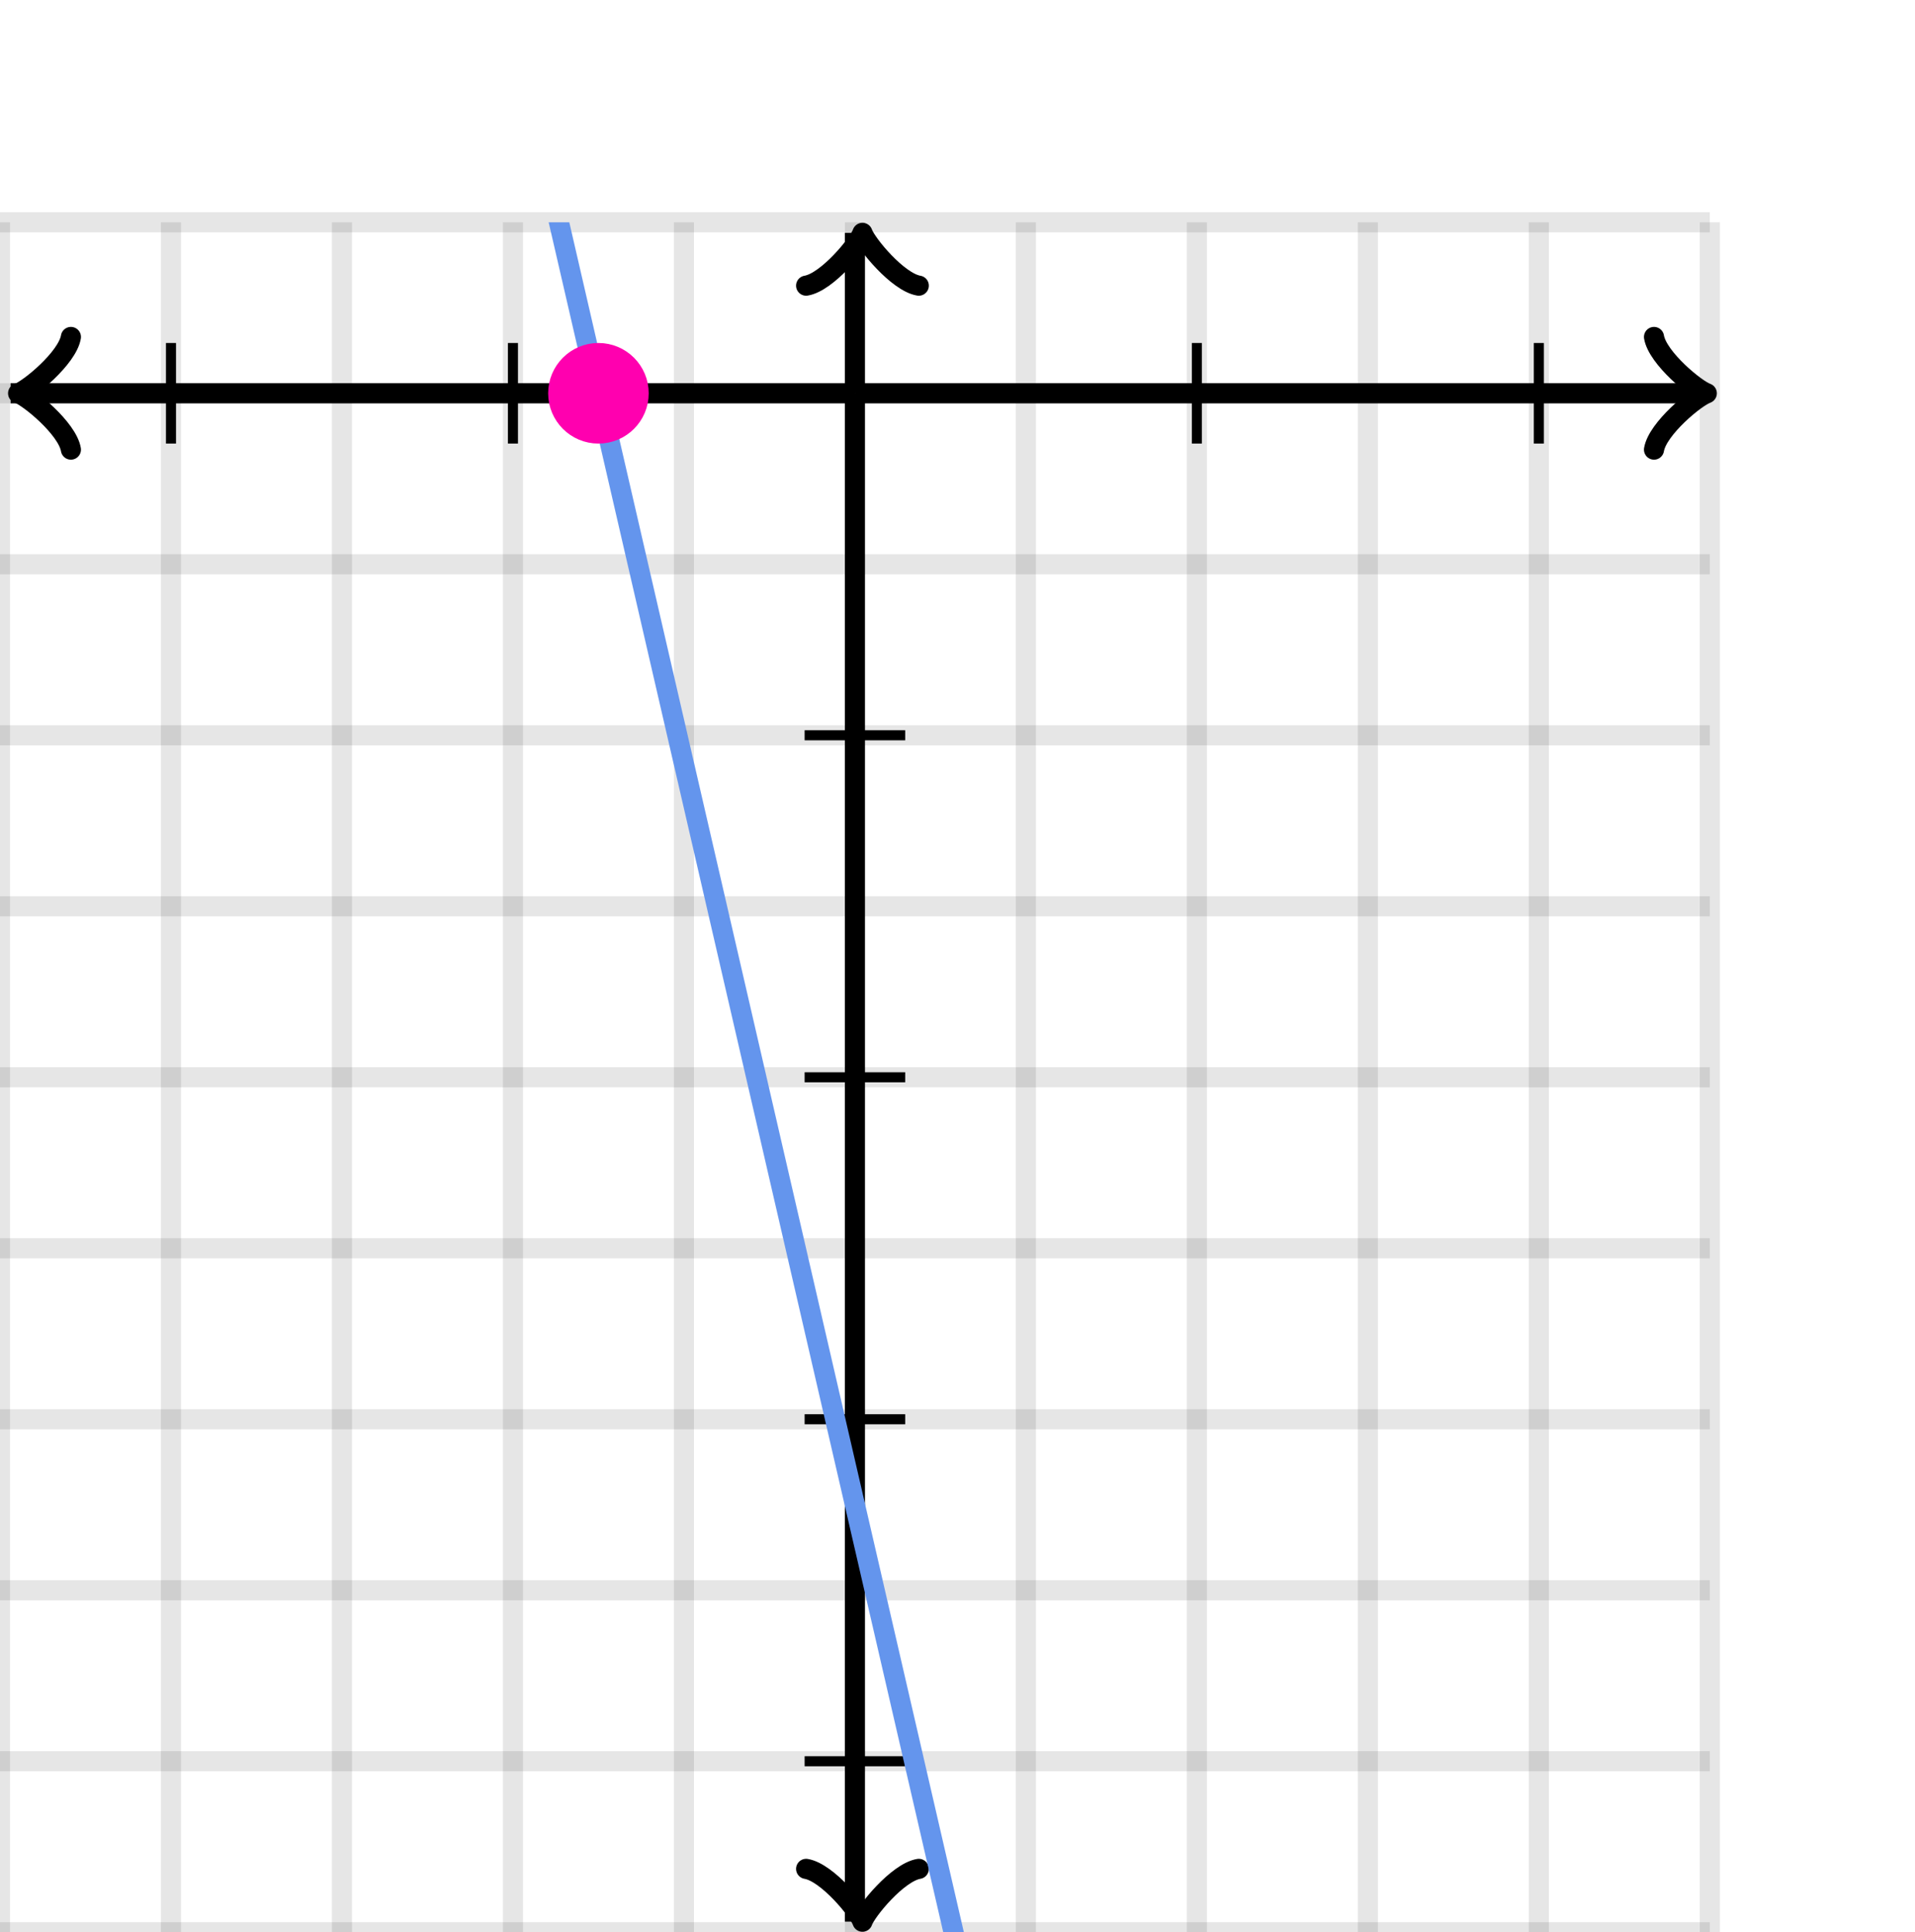 <svg xmlns="http://www.w3.org/2000/svg" version="1.1" width="190.4" height="192.1" viewBox="0 0 190.4 192.1"><defs><clipPath id="clip-1"><rect x="0" y="22.1" width="170" height="170"/></clipPath></defs><path fill="none" stroke="#000000" d="M 0,192.1 L 0,22.1" style="stroke-width: 2px;opacity: 0.1" stroke-width="2" opacity="0.1"/><path fill="none" stroke="#000000" d="M 17,192.1 L 17,22.1" style="stroke-width: 2px;opacity: 0.1" stroke-width="2" opacity="0.1"/><path fill="none" stroke="#000000" d="M 34,192.1 L 34,22.1" style="stroke-width: 2px;opacity: 0.1" stroke-width="2" opacity="0.1"/><path fill="none" stroke="#000000" d="M 51,192.1 L 51,22.1" style="stroke-width: 2px;opacity: 0.1" stroke-width="2" opacity="0.1"/><path fill="none" stroke="#000000" d="M 68,192.1 L 68,22.1" style="stroke-width: 2px;opacity: 0.1" stroke-width="2" opacity="0.1"/><path fill="none" stroke="#000000" d="M 85,192.1 L 85,22.1" style="stroke-width: 2px;opacity: 0.1" stroke-width="2" opacity="0.1"/><path fill="none" stroke="#000000" d="M 102,192.1 L 102,22.1" style="stroke-width: 2px;opacity: 0.1" stroke-width="2" opacity="0.1"/><path fill="none" stroke="#000000" d="M 119,192.1 L 119,22.1" style="stroke-width: 2px;opacity: 0.1" stroke-width="2" opacity="0.1"/><path fill="none" stroke="#000000" d="M 136,192.1 L 136,22.1" style="stroke-width: 2px;opacity: 0.1" stroke-width="2" opacity="0.1"/><path fill="none" stroke="#000000" d="M 153,192.1 L 153,22.1" style="stroke-width: 2px;opacity: 0.1" stroke-width="2" opacity="0.1"/><path fill="none" stroke="#000000" d="M 170,192.1 L 170,22.1" style="stroke-width: 2px;opacity: 0.1" stroke-width="2" opacity="0.1"/><path fill="none" stroke="#000000" d="M 0,192.1 L 170,192.1" style="stroke-width: 2px;opacity: 0.1" stroke-width="2" opacity="0.1"/><path fill="none" stroke="#000000" d="M 0,175.1 L 170,175.1" style="stroke-width: 2px;opacity: 0.1" stroke-width="2" opacity="0.1"/><path fill="none" stroke="#000000" d="M 0,158.1 L 170,158.1" style="stroke-width: 2px;opacity: 0.1" stroke-width="2" opacity="0.1"/><path fill="none" stroke="#000000" d="M 0,141.1 L 170,141.1" style="stroke-width: 2px;opacity: 0.1" stroke-width="2" opacity="0.1"/><path fill="none" stroke="#000000" d="M 0,124.1 L 170,124.1" style="stroke-width: 2px;opacity: 0.1" stroke-width="2" opacity="0.1"/><path fill="none" stroke="#000000" d="M 0,107.1 L 170,107.1" style="stroke-width: 2px;opacity: 0.1" stroke-width="2" opacity="0.1"/><path fill="none" stroke="#000000" d="M 0,90.1 L 170,90.1" style="stroke-width: 2px;opacity: 0.1" stroke-width="2" opacity="0.1"/><path fill="none" stroke="#000000" d="M 0,73.1 L 170,73.1" style="stroke-width: 2px;opacity: 0.1" stroke-width="2" opacity="0.1"/><path fill="none" stroke="#000000" d="M 0,56.1 L 170,56.1" style="stroke-width: 2px;opacity: 0.1" stroke-width="2" opacity="0.1"/><path fill="none" stroke="#000000" d="M 0,39.1 L 170,39.1" style="stroke-width: 2px;opacity: 0.1" stroke-width="2" opacity="0.1"/><path fill="none" stroke="#000000" d="M 0,22.1 L 170,22.1" style="stroke-width: 2px;opacity: 0.1" stroke-width="2" opacity="0.1"/><path fill="none" stroke="#000000" d="M -3.45,44.7 C -3.1,42.6 0.75,39.45 1.8,39.1 C 0.75,38.75 -3.1,35.6 -3.45,33.5" transform="rotate(180 1.8 39.1)" style="stroke-width: 2px;opacity: 1;stroke-linejoin: round;stroke-linecap: round" stroke-width="2" opacity="1" stroke-linejoin="round" stroke-linecap="round"/><path fill="none" stroke="#000000" d="M 85,39.1 S 85,39.1 1.05,39.1" style="stroke-width: 2px;opacity: 1" stroke-width="2" opacity="1"/><path fill="none" stroke="#000000" d="M 164.45,44.7 C 164.8,42.6 168.65,39.45 169.7,39.1 C 168.65,38.75 164.8,35.6 164.45,33.5" transform="" style="stroke-width: 2px;opacity: 1;stroke-linejoin: round;stroke-linecap: round" stroke-width="2" opacity="1" stroke-linejoin="round" stroke-linecap="round"/><path fill="none" stroke="#000000" d="M 85,39.1 S 85,39.1 168.95,39.1" style="stroke-width: 2px;opacity: 1" stroke-width="2" opacity="1"/><path fill="none" stroke="#000000" d="M 80.5,196.65 C 80.85,194.55 84.7,191.4 85.75,191.05 C 84.7,190.7 80.85,187.55 80.5,185.45" transform="rotate(90 85.75 191.05)" style="stroke-width: 2px;opacity: 1;stroke-linejoin: round;stroke-linecap: round" stroke-width="2" opacity="1" stroke-linejoin="round" stroke-linecap="round"/><path fill="none" stroke="#000000" d="M 85,39.1 S 85,39.1 85,191.05" style="stroke-width: 2px;opacity: 1" stroke-width="2" opacity="1"/><path fill="none" stroke="#000000" d="M 80.5,28.75 C 80.85,26.65 84.7,23.5 85.75,23.15 C 84.7,22.8 80.85,19.65 80.5,17.55" transform="rotate(-90 85.75 23.15)" style="stroke-width: 2px;opacity: 1;stroke-linejoin: round;stroke-linecap: round" stroke-width="2" opacity="1" stroke-linejoin="round" stroke-linecap="round"/><path fill="none" stroke="#000000" d="M 85,39.1 S 85,39.1 85,23.15" style="stroke-width: 2px;opacity: 1" stroke-width="2" opacity="1"/><path fill="none" stroke="#000000" d="M 119,44.1 L 119,34.1" style="stroke-width: 1px;opacity: 1" stroke-width="1" opacity="1"/><path fill="none" stroke="#000000" d="M 153,44.1 L 153,34.1" style="stroke-width: 1px;opacity: 1" stroke-width="1" opacity="1"/><path fill="none" stroke="#000000" d="M 51,44.1 L 51,34.1" style="stroke-width: 1px;opacity: 1" stroke-width="1" opacity="1"/><path fill="none" stroke="#000000" d="M 17,44.1 L 17,34.1" style="stroke-width: 1px;opacity: 1" stroke-width="1" opacity="1"/><path fill="none" stroke="#000000" d="M 80,73.1 L 90,73.1" style="stroke-width: 1px;opacity: 1" stroke-width="1" opacity="1"/><path fill="none" stroke="#000000" d="M 80,107.1 L 90,107.1" style="stroke-width: 1px;opacity: 1" stroke-width="1" opacity="1"/><path fill="none" stroke="#000000" d="M 80,141.1 L 90,141.1" style="stroke-width: 1px;opacity: 1" stroke-width="1" opacity="1"/><path fill="none" stroke="#000000" d="M 80,175.1 L 90,175.1" style="stroke-width: 1px;opacity: 1" stroke-width="1" opacity="1"/><path fill="none" stroke="#6495ed" d="M 0,-218.733 L 0.5,-216.567 L 1,-214.4 L 1.5,-212.233 L 2,-210.067 L 2.5,-207.9 L 3,-205.733 L 3.5,-203.567 L 4,-201.4 L 4.5,-199.233 L 5,-197.067 L 5.5,-194.9 L 6,-192.733 L 6.5,-190.567 L 7,-188.4 L 7.5,-186.233 L 8,-184.067 L 8.5,-181.9 L 9,-179.733 L 9.5,-177.567 L 10,-175.4 L 10.5,-173.233 L 11,-171.067 L 11.5,-168.9 L 12,-166.733 L 12.5,-164.567 L 13,-162.4 L 13.5,-160.233 L 14,-158.067 L 14.5,-155.9 L 15,-153.733 L 15.5,-151.567 L 16,-149.4 L 16.5,-147.233 L 17,-145.067 L 17.5,-142.9 L 18,-140.733 L 18.5,-138.567 L 19,-136.4 L 19.5,-134.233 L 20,-132.067 L 20.5,-129.9 L 21,-127.733 L 21.5,-125.567 L 22,-123.4 L 22.5,-121.233 L 23,-119.067 L 23.5,-116.9 L 24,-114.733 L 24.5,-112.567 L 25,-110.4 L 25.5,-108.233 L 26,-106.067 L 26.5,-103.9 L 27,-101.733 L 27.5,-99.567 L 28,-97.4 L 28.5,-95.233 L 29,-93.067 L 29.5,-90.9 L 30,-88.733 L 30.5,-86.567 L 31,-84.4 L 31.5,-82.233 L 32,-80.067 L 32.5,-77.9 L 33,-75.733 L 33.5,-73.567 L 34,-71.4 L 34.5,-69.233 L 35,-67.067 L 35.5,-64.9 L 36,-62.733 L 36.5,-60.567 L 37,-58.4 L 37.5,-56.233 L 38,-54.067 L 38.5,-51.9 L 39,-49.733 L 39.5,-47.567 L 40,-45.4 L 40.5,-43.233 L 41,-41.067 L 41.5,-38.9 L 42,-36.733 L 42.5,-34.567 L 43,-32.4 L 43.5,-30.233 L 44,-28.067 L 44.5,-25.9 L 45,-23.733 L 45.5,-21.567 L 46,-19.4 L 46.5,-17.233 L 47,-15.067 L 47.5,-12.9 L 48,-10.733 L 48.5,-8.567 L 49,-6.4 L 49.5,-4.233 L 50,-2.067 L 50.5,0.1 L 51,2.267 L 51.5,4.433 L 52,6.6 L 52.5,8.767 L 53,10.933 L 53.5,13.1 L 54,15.267 L 54.5,17.433 L 55,19.6 L 55.5,21.767 L 56,23.933 L 56.5,26.1 L 57,28.267 L 57.5,30.433 L 58,32.6 L 58.5,34.767 L 59,36.933 L 59.5,39.1 L 60,41.267 L 60.5,43.433 L 61,45.6 L 61.5,47.767 L 62,49.933 L 62.5,52.1 L 63,54.267 L 63.5,56.433 L 64,58.6 L 64.5,60.767 L 65,62.933 L 65.5,65.1 L 66,67.267 L 66.5,69.433 L 67,71.6 L 67.5,73.767 L 68,75.933 L 68.5,78.1 L 69,80.267 L 69.5,82.433 L 70,84.6 L 70.5,86.767 L 71,88.933 L 71.5,91.1 L 72,93.267 L 72.5,95.433 L 73,97.6 L 73.5,99.767 L 74,101.933 L 74.5,104.1 L 75,106.267 L 75.5,108.433 L 76,110.6 L 76.5,112.767 L 77,114.933 L 77.5,117.1 L 78,119.267 L 78.5,121.433 L 79,123.6 L 79.5,125.767 L 80,127.933 L 80.5,130.1 L 81,132.267 L 81.5,134.433 L 82,136.6 L 82.5,138.767 L 83,140.933 L 83.5,143.1 L 84,145.267 L 84.5,147.433 L 85,149.6 L 85.5,151.767 L 86,153.933 L 86.5,156.1 L 87,158.267 L 87.5,160.433 L 88,162.6 L 88.5,164.767 L 89,166.933 L 89.5,169.1 L 90,171.267 L 90.5,173.433 L 91,175.6 L 91.5,177.767 L 92,179.933 L 92.5,182.1 L 93,184.267 L 93.5,186.433 L 94,188.6 L 94.5,190.767 L 95,192.933 L 95.5,195.1 L 96,197.267 L 96.5,199.433 L 97,201.6 L 97.5,203.767 L 98,205.933 L 98.5,208.1 L 99,210.267 L 99.5,212.433 L 100,214.6 L 100.5,216.767 L 101,218.933 L 101.5,221.1 L 102,223.267 L 102.5,225.433 L 103,227.6 L 103.5,229.767 L 104,231.933 L 104.5,234.1 L 105,236.267 L 105.5,238.433 L 106,240.6 L 106.5,242.767 L 107,244.933 L 107.5,247.1 L 108,249.267 L 108.5,251.433 L 109,253.6 L 109.5,255.767 L 110,257.933 L 110.5,260.1 L 111,262.267 L 111.5,264.433 L 112,266.6 L 112.5,268.767 L 113,270.933 L 113.5,273.1 L 114,275.267 L 114.5,277.433 L 115,279.6 L 115.5,281.767 L 116,283.933 L 116.5,286.1 L 117,288.267 L 117.5,290.433 L 118,292.6 L 118.5,294.767 L 119,296.933 L 119.5,299.1 L 120,301.267 L 120.5,303.433 L 121,305.6 L 121.5,307.767 L 122,309.933 L 122.5,312.1 L 123,314.267 L 123.5,316.433 L 124,318.6 L 124.5,320.767 L 125,322.933 L 125.5,325.1 L 126,327.267 L 126.5,329.433 L 127,331.6 L 127.5,333.767 L 128,335.933 L 128.5,338.1 L 129,340.267 L 129.5,342.433 L 130,344.6 L 130.5,346.767 L 131,348.933 L 131.5,351.1 L 132,353.267 L 132.5,355.433 L 133,357.6 L 133.5,359.767 L 134,361.933 L 134.5,364.1 L 135,366.267 L 135.5,368.433 L 136,370.6 L 136.5,372.767 L 137,374.933 L 137.5,377.1 L 138,379.267 L 138.5,381.433 L 139,383.6 L 139.5,385.767 L 140,387.933 L 140.5,390.1 L 141,392.267 L 141.5,394.433 L 142,396.6 L 142.5,398.767 L 143,400.933 L 143.5,403.1 L 144,405.267 L 144.5,407.433 L 145,409.6 L 145.5,411.767 L 146,413.933 L 146.5,416.1 L 147,418.267 L 147.5,420.433 L 148,422.6 L 148.5,424.767 L 149,426.933 L 149.5,429.1 L 150,431.267 L 150.5,433.433 L 151,435.6 L 151.5,437.767 L 152,439.933 L 152.5,442.1 L 153,444.267 L 153.5,446.433 L 154,448.6 L 154.5,450.767 L 155,452.933 L 155.5,455.1 L 156,457.267 L 156.5,459.433 L 157,461.6 L 157.5,463.767 L 158,465.933 L 158.5,468.1 L 159,470.267 L 159.5,472.433 L 160,474.6 L 160.5,476.767 L 161,478.933 L 161.5,481.1 L 162,483.267 L 162.5,485.433 L 163,487.6 L 163.5,489.767 L 164,491.933 L 164.5,494.1 L 165,496.267 L 165.5,498.433 L 166,500.6 L 166.5,502.767 L 167,504.933 L 167.5,507.1 L 168,509.267 L 168.5,511.433 L 169,513.6 L 169.5,515.767 L 170,517.933" style="stroke-width: 2px" stroke-width="2" clip-path="url(#clip-1)"/><ellipse cx="59.5" cy="39.1" rx="4" ry="4" fill="#ff00af" stroke="#ff00af" style="stroke-width: 2px;stroke-opacity: 1;fill-opacity: 1" stroke-width="2" clip-path="url(#clip-1)" stroke-opacity="1" stroke-dasharray="0" fill-opacity="1"/></svg>